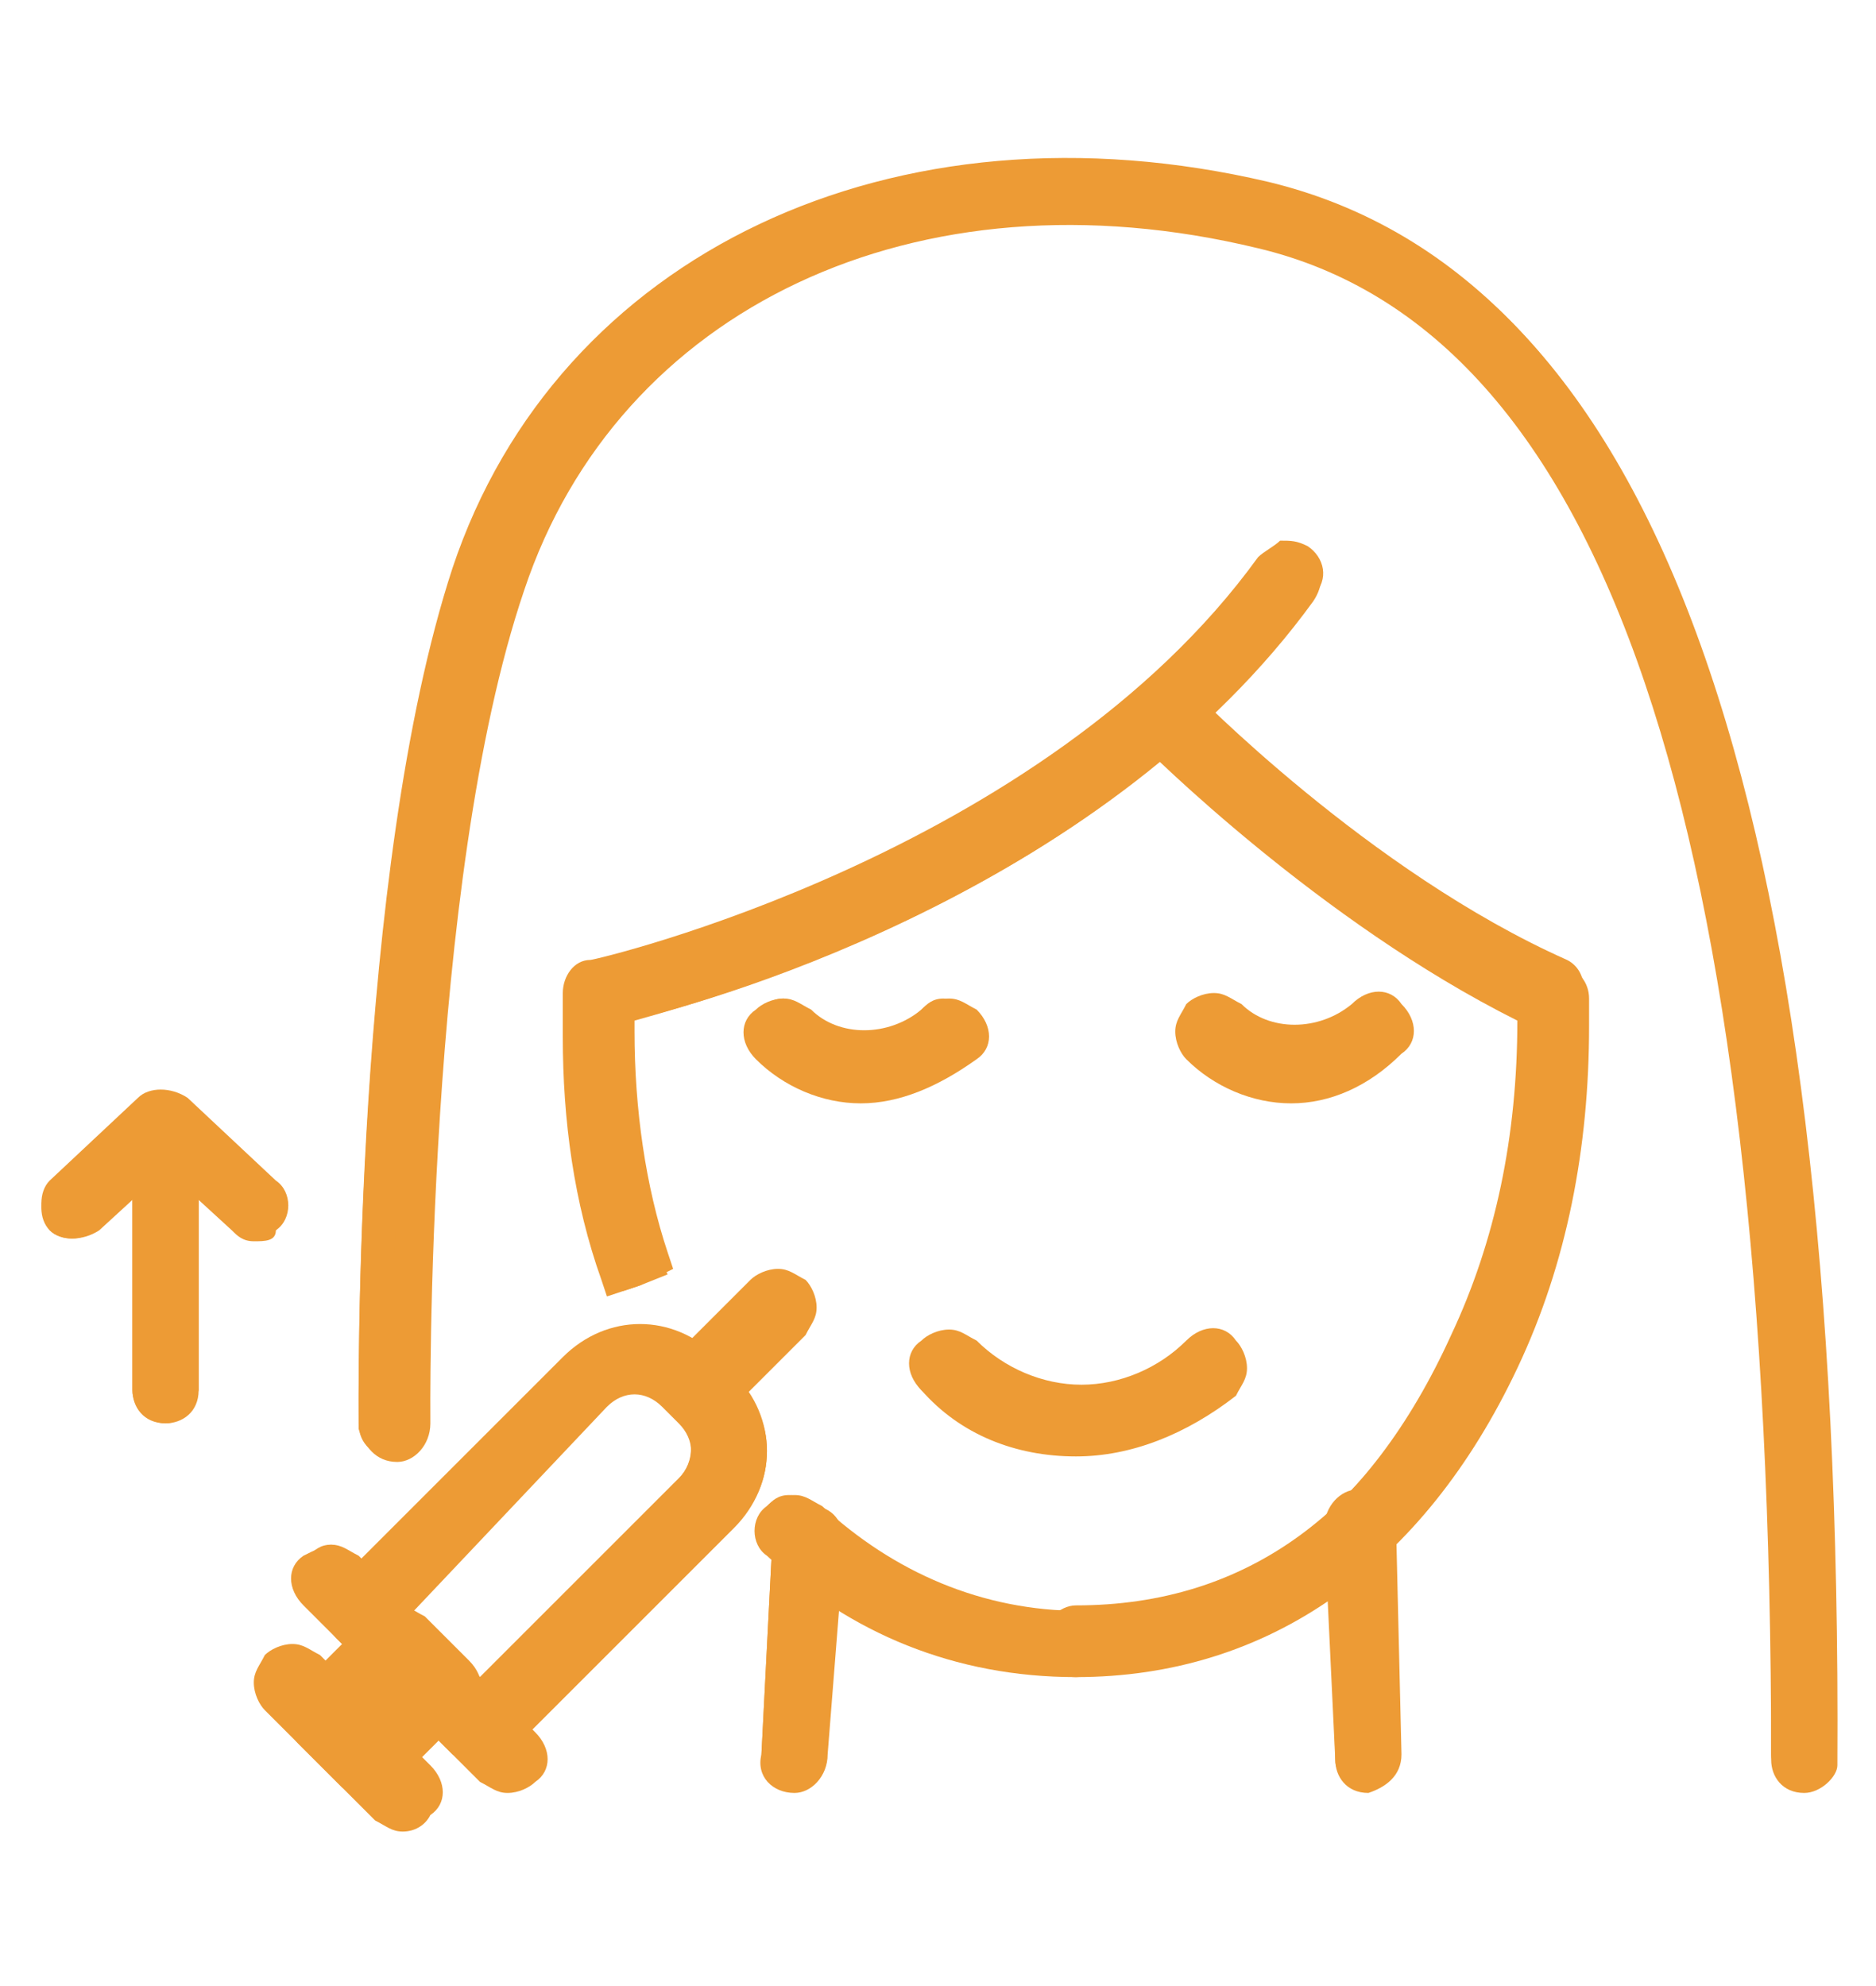 <?xml version="1.0" encoding="UTF-8"?>
<!-- Generator: Adobe Illustrator 25.2.3, SVG Export Plug-In . SVG Version: 6.00 Build 0)  -->
<svg xmlns="http://www.w3.org/2000/svg" xmlns:xlink="http://www.w3.org/1999/xlink" version="1.1" id="Layer_1" x="0px" y="0px" viewBox="0 0 34 36" style="enable-background:new 0 0 34 36;" xml:space="preserve">
<style type="text/css">
	.st0{fill:#ED9B35;}
</style>
<g id="XMLID_942_">
	<g id="XMLID_946_">
		<g id="XMLID_961_">
			<g id="XMLID_405_">
				<g id="XMLID_2649_">
					<g id="XMLID_1151_">
						<g>
							<path class="st0" d="M15.6,19.7c-0.6,0-1.2-0.2-1.7-0.7c-0.1-0.1-0.1-0.4,0-0.5c0.1-0.1,0.4-0.1,0.5,0c0.7,0.7,1.7,0.7,2.4,0         c0.1-0.1,0.4-0.1,0.5,0c0.1,0.1,0.1,0.4,0,0.5C16.8,19.4,16.2,19.7,15.6,19.7z"></path>
							<path class="st0" d="M15.6,19.9c-0.7,0-1.4-0.3-1.8-0.8c-0.2-0.2-0.2-0.6,0-0.8c0.1-0.1,0.2-0.2,0.4-0.2         c0.1,0,0.3,0.1,0.4,0.2c0.6,0.6,1.5,0.6,2.1,0c0.1-0.1,0.2-0.2,0.4-0.2c0.1,0,0.3,0.1,0.4,0.2c0.2,0.2,0.2,0.6,0,0.8         C16.9,19.6,16.3,19.9,15.6,19.9z M14.1,18.6C14.1,18.6,14.1,18.6,14.1,18.6C14,18.7,14,18.8,14,18.8c0.4,0.4,1,0.6,1.5,0.6         c0.6,0,1.1-0.2,1.5-0.6c0,0,0-0.1,0-0.2c0,0-0.1,0-0.2,0C16.2,19.4,15,19.4,14.1,18.6C14.2,18.6,14.2,18.6,14.1,18.6z"></path>
						</g>
						<g>
							<path class="st0" d="M15.6,19.8c-0.7,0-1.3-0.3-1.8-0.7c-0.2-0.2-0.2-0.4,0-0.6c0.1-0.1,0.2-0.1,0.3-0.1c0.1,0,0.2,0,0.3,0.1         c0.6,0.6,1.7,0.6,2.3,0c0.1-0.1,0.2-0.1,0.3-0.1c0.1,0,0.2,0,0.3,0.1c0.2,0.2,0.2,0.4,0,0.6C16.9,19.5,16.2,19.8,15.6,19.8z          M14.1,18.5c-0.1,0-0.1,0-0.2,0.1c-0.1,0.1-0.1,0.3,0,0.4c0.4,0.4,1,0.7,1.6,0.7c0.6,0,1.2-0.2,1.6-0.7         c0.1-0.1,0.1-0.3,0-0.4c-0.1-0.1-0.3-0.1-0.4,0c-0.7,0.7-1.8,0.7-2.5,0C14.3,18.5,14.2,18.5,14.1,18.5z"></path>
							<path class="st0" d="M15.6,20c-0.7,0-1.4-0.3-1.9-0.8c-0.3-0.3-0.3-0.7,0-0.9c0.1-0.1,0.3-0.2,0.5-0.2c0.2,0,0.3,0.1,0.5,0.2         c0.5,0.5,1.4,0.5,2,0c0.1-0.1,0.3-0.2,0.5-0.2c0.2,0,0.3,0.1,0.5,0.2c0.3,0.3,0.3,0.7,0,0.9C17,19.7,16.3,20,15.6,20z          M14.1,18.7C14.1,18.7,14.1,18.7,14.1,18.7C14.1,18.7,14.1,18.7,14.1,18.7c0.4,0.5,0.9,0.7,1.4,0.7c0.6,0,1.1-0.2,1.5-0.6         c0,0,0,0,0-0.1c0,0,0,0-0.1,0C16.2,19.5,14.9,19.5,14.1,18.7C14.1,18.7,14.1,18.7,14.1,18.7z"></path>
						</g>
					</g>
				</g>
			</g>
		</g>
		<g id="XMLID_960_">
			<g id="XMLID_404_">
				<g id="XMLID_2645_">
					<g id="XMLID_1150_">
						<g>
							<path class="st0" d="M19.5,26.1c-1,0-1.9-0.4-2.6-1.1c-0.1-0.1-0.1-0.4,0-0.5c0.1-0.1,0.4-0.1,0.5,0c1.2,1.2,3.1,1.2,4.2,0         c0.1-0.1,0.4-0.1,0.5,0c0.1,0.1,0.1,0.4,0,0.5C21.4,25.7,20.4,26.1,19.5,26.1z"></path>
							<path class="st0" d="M19.5,26.3c-1,0-2-0.4-2.8-1.1c-0.2-0.2-0.2-0.6,0-0.8c0.2-0.2,0.6-0.2,0.8,0c1.1,1.1,2.8,1.1,3.9,0         c0.2-0.2,0.6-0.2,0.8,0c0.1,0.1,0.2,0.2,0.2,0.4c0,0.1-0.1,0.3-0.2,0.4C21.5,25.9,20.5,26.3,19.5,26.3z M17.1,24.7         C17.1,24.7,17,24.7,17.1,24.7C17,24.8,17,24.8,17,24.9c0.7,0.7,1.5,1,2.5,1c0.9,0,1.8-0.4,2.4-1c0,0,0-0.1,0-0.1         c0,0,0-0.1,0-0.1c0,0-0.1,0-0.2,0C20.5,26,18.4,26,17.1,24.7C17.2,24.7,17.1,24.7,17.1,24.7z"></path>
						</g>
						<g>
							<path class="st0" d="M19.5,26.2c-1,0-2-0.4-2.7-1.1c-0.2-0.2-0.2-0.4,0-0.6c0.2-0.2,0.4-0.2,0.6,0c1.1,1.1,3,1.1,4.1,0         c0.2-0.2,0.4-0.2,0.6,0c0.1,0.1,0.1,0.2,0.1,0.3s0,0.2-0.1,0.3C21.4,25.8,20.5,26.2,19.5,26.2z M17.1,24.5         c-0.1,0-0.1,0-0.2,0.1c-0.1,0.1-0.1,0.3,0,0.4c0.7,0.7,1.6,1.1,2.5,1.1c1,0,1.9-0.4,2.5-1.1c0,0,0.1-0.1,0.1-0.2         s0-0.1-0.1-0.2c-0.1-0.1-0.3-0.1-0.4,0c-1.2,1.2-3.2,1.2-4.4,0C17.2,24.6,17.2,24.5,17.1,24.5z"></path>
							<path class="st0" d="M19.5,26.4c-1.1,0-2.1-0.4-2.8-1.2c-0.3-0.3-0.3-0.7,0-0.9c0.1-0.1,0.3-0.2,0.5-0.2         c0.2,0,0.3,0.1,0.5,0.2c0.5,0.5,1.2,0.8,1.9,0.8c0.7,0,1.4-0.3,1.9-0.8c0.3-0.3,0.7-0.3,0.9,0c0.1,0.1,0.2,0.3,0.2,0.5         c0,0.2-0.1,0.3-0.2,0.5C21.5,26,20.5,26.4,19.5,26.4z M17.1,24.8C17.1,24.8,17.1,24.8,17.1,24.8         C17.1,24.8,17.1,24.8,17.1,24.8c0.6,0.7,1.5,1.1,2.4,1.1c0.9,0,1.8-0.4,2.4-1c0,0,0,0,0,0c0,0,0,0,0,0c0,0,0,0-0.1,0         c-0.6,0.6-1.4,1-2.3,1C18.6,25.7,17.8,25.4,17.1,24.8C17.1,24.8,17.1,24.8,17.1,24.8z"></path>
						</g>
					</g>
				</g>
			</g>
		</g>
		<g id="XMLID_959_">
			<g id="XMLID_403_">
				<g id="XMLID_2641_">
					<g id="XMLID_1149_">
						<g>
							<path class="st0" d="M23.4,19.7c-0.6,0-1.2-0.2-1.7-0.7c-0.1-0.1-0.1-0.4,0-0.5c0.1-0.1,0.4-0.1,0.5,0c0.7,0.7,1.7,0.7,2.4,0         c0.1-0.1,0.4-0.1,0.5,0c0.1,0.1,0.1,0.4,0,0.5C24.6,19.4,24,19.7,23.4,19.7z"></path>
							<path class="st0" d="M23.4,19.9c-0.7,0-1.4-0.3-1.8-0.8c-0.1-0.1-0.2-0.2-0.2-0.4c0-0.1,0.1-0.3,0.2-0.4         c0.1-0.1,0.2-0.2,0.4-0.2c0.1,0,0.3,0.1,0.4,0.2c0.6,0.6,1.5,0.6,2.1,0c0.2-0.2,0.6-0.2,0.8,0c0.2,0.2,0.2,0.6,0,0.8         C24.7,19.6,24.1,19.9,23.4,19.9z M21.9,18.6C21.9,18.6,21.8,18.6,21.9,18.6c-0.1,0.1-0.1,0.1-0.1,0.1c0,0,0,0.1,0,0.1         c0.4,0.4,1,0.6,1.5,0.6c0.6,0,1.1-0.2,1.5-0.6c0,0,0-0.1,0-0.2c0,0-0.1,0-0.2,0C24,19.4,22.7,19.4,21.9,18.6         C22,18.6,21.9,18.6,21.9,18.6z"></path>
						</g>
						<g>
							<path class="st0" d="M23.4,19.8c-0.7,0-1.3-0.3-1.8-0.7c-0.1-0.1-0.1-0.2-0.1-0.3s0-0.2,0.1-0.3c0.1-0.1,0.2-0.1,0.3-0.1         s0.2,0,0.3,0.1c0.6,0.6,1.7,0.6,2.3,0c0.2-0.2,0.4-0.2,0.6,0c0.2,0.2,0.2,0.4,0,0.6C24.6,19.5,24,19.8,23.4,19.8z M21.9,18.5         c-0.1,0-0.1,0-0.2,0.1c0,0-0.1,0.1-0.1,0.2s0,0.1,0.1,0.2c0.4,0.4,1,0.7,1.6,0.7c0.6,0,1.2-0.2,1.6-0.7         c0.1-0.1,0.1-0.3,0-0.4c-0.1-0.1-0.3-0.1-0.4,0c-0.7,0.7-1.8,0.7-2.5,0C22,18.5,22,18.5,21.9,18.5z"></path>
							<path class="st0" d="M23.4,20c-0.7,0-1.4-0.3-1.9-0.8c-0.1-0.1-0.2-0.3-0.2-0.5c0-0.2,0.1-0.3,0.2-0.5         c0.1-0.1,0.3-0.2,0.5-0.2c0.2,0,0.3,0.1,0.5,0.2c0.5,0.5,1.4,0.5,2,0c0.3-0.3,0.7-0.3,0.9,0c0.3,0.3,0.3,0.7,0,0.9         C24.8,19.7,24.1,20,23.4,20z M21.9,18.7C21.9,18.7,21.9,18.7,21.9,18.7C21.9,18.7,21.9,18.7,21.9,18.7         C21.9,18.7,21.9,18.7,21.9,18.7c0.4,0.5,0.9,0.7,1.4,0.7c0.6,0,1.1-0.2,1.5-0.6c0,0,0,0,0-0.1c0,0,0,0-0.1,0         C24,19.5,22.7,19.5,21.9,18.7C21.9,18.7,21.9,18.7,21.9,18.7z"></path>
						</g>
					</g>
				</g>
			</g>
		</g>
		<g id="XMLID_958_">
			<g id="XMLID_402_">
				<g id="XMLID_2637_">
					<g id="XMLID_1148_">
						<g>
							<path class="st0" d="M19.5,30.1c-2.1,0-3.9-0.7-5.4-2.2c-0.1-0.1-0.1-0.4,0-0.5c0.1-0.1,0.4-0.1,0.5,0c1.3,1.3,3,2,4.9,2         c0.2,0,0.3,0.2,0.3,0.3S19.7,30.1,19.5,30.1z"></path>
							<path class="st0" d="M19.5,30.3c-2.2,0-4-0.7-5.6-2.2c-0.2-0.2-0.2-0.6,0-0.8c0.1-0.1,0.2-0.2,0.4-0.2c0.2,0,0.3,0.1,0.4,0.2         c1.3,1.3,2.9,1.9,4.8,1.9c0.3,0,0.6,0.3,0.6,0.6C20,30,19.8,30.3,19.5,30.3z M14.3,27.5C14.3,27.5,14.3,27.5,14.3,27.5         C14.3,27.5,14.2,27.5,14.3,27.5c-0.1,0.1-0.1,0.2-0.1,0.2c1.4,1.4,3.2,2.1,5.3,2.1c0.1,0,0.1-0.1,0.1-0.1         c0-0.1-0.1-0.1-0.1-0.1C17.5,29.6,15.8,28.9,14.3,27.5C14.4,27.5,14.3,27.5,14.3,27.5z"></path>
						</g>
						<g>
							<path class="st0" d="M19.5,30.1c-2.1,0-4-0.7-5.5-2.2c-0.2-0.2-0.2-0.4,0-0.6c0.1-0.1,0.2-0.1,0.3-0.1c0.1,0,0.2,0,0.3,0.1         c1.3,1.3,3,1.9,4.9,1.9c0.2,0,0.4,0.2,0.4,0.4C19.9,30,19.7,30.1,19.5,30.1z M14.3,27.4C14.3,27.4,14.3,27.4,14.3,27.4         c-0.1,0-0.1,0-0.2,0.1c-0.1,0.1-0.1,0.3,0,0.4c1.5,1.4,3.3,2.1,5.4,2.1c0.1,0,0.3-0.1,0.3-0.3c0-0.1-0.1-0.3-0.3-0.3         c-2,0-3.6-0.7-5-2C14.4,27.4,14.4,27.4,14.3,27.4z"></path>
							<path class="st0" d="M19.5,30.4c-2.2,0-4.1-0.8-5.6-2.2c-0.3-0.2-0.3-0.7,0-0.9c0.1-0.1,0.3-0.2,0.5-0.2         c0.2,0,0.3,0.1,0.5,0.2c1.3,1.2,2.9,1.9,4.7,1.9c0.4,0,0.6,0.3,0.6,0.6C20.1,30.1,19.8,30.4,19.5,30.4z M14.3,27.4l0,0.2         c0,0,0,0,0,0c0,0,0,0,0,0.1c1.4,1.4,3.2,2.1,5.2,2.1c0,0,0,0,0,0c0,0,0,0,0,0c-2,0-3.7-0.7-5.1-2c0,0,0,0,0,0L14.3,27.4         C14.3,27.4,14.3,27.4,14.3,27.4z"></path>
						</g>
					</g>
				</g>
			</g>
		</g>
		<g id="XMLID_952_">
			<g id="XMLID_957_">
				<g id="XMLID_399_">
					<g id="XMLID_2631_">
						<g id="XMLID_2632_">
							<g>
								<path class="st0" d="M8.7,31.6c-0.1,0-0.2,0-0.2-0.1l-2.1-2.1c-0.1-0.1-0.1-0.4,0-0.5l4.1-4.1c0.7-0.7,1.7-0.7,2.4,0l0,0          l0.3,0.3c0.3,0.3,0.5,0.7,0.5,1.2c0,0.4-0.2,0.9-0.5,1.2l-4.1,4.1C8.9,31.6,8.8,31.6,8.7,31.6z M7,29.2l1.7,1.7l3.9-3.9          c0.4-0.4,0.4-1,0-1.4l-0.3-0.3c-0.4-0.4-1-0.4-1.4,0L7,29.2z"></path>
								<path class="st0" d="M8.7,31.9c-0.1,0-0.3-0.1-0.4-0.2l-2.1-2.1c-0.2-0.2-0.2-0.6,0-0.8l4.1-4.1c0.7-0.7,1.9-0.7,2.7,0          l0.3,0.3c0.4,0.4,0.6,0.8,0.6,1.3c0,0.5-0.2,1-0.6,1.3l-4.1,4.1C9,31.8,8.8,31.9,8.7,31.9z M11.6,24.6c-0.4,0-0.7,0.1-1,0.4          l-4.1,4.1c0,0,0,0.1,0,0.2l2.1,2.1c0,0,0.1,0,0.2,0l4.1-4.1c0.3-0.3,0.4-0.6,0.4-1c0-0.4-0.2-0.8-0.4-1L12.6,25          C12.3,24.7,12,24.6,11.6,24.6z M8.7,31.1l-2-2l4-4c0.5-0.5,1.2-0.5,1.7,0l0.3,0.3c0.5,0.5,0.5,1.2,0,1.7L8.7,31.1z           M7.3,29.2l1.3,1.3l3.7-3.7c0.3-0.3,0.3-0.8,0-1.1l-0.3-0.3c-0.3-0.3-0.8-0.3-1.1,0L7.3,29.2z"></path>
							</g>
							<g>
								<path class="st0" d="M8.7,31.7c-0.1,0-0.2,0-0.3-0.1l-2.1-2.1c-0.1-0.1-0.1-0.2-0.1-0.3s0-0.2,0.1-0.3l4.1-4.1          c0.7-0.7,1.8-0.7,2.5,0l0.3,0.3c0.3,0.3,0.5,0.8,0.5,1.2c0,0.5-0.2,0.9-0.5,1.2L9,31.6C8.9,31.7,8.8,31.7,8.7,31.7z           M11.6,24.4c-0.4,0-0.8,0.2-1.1,0.5L6.4,29c-0.1,0.1-0.1,0.3,0,0.4l2.1,2.1c0.1,0.1,0.3,0.1,0.4,0l4.1-4.1          c0.3-0.3,0.5-0.7,0.5-1.1c0-0.4-0.2-0.8-0.5-1.1l-0.3-0.3C12.4,24.6,12,24.4,11.6,24.4z M8.7,30.9l-1.8-1.8l3.9-3.9          c0.4-0.4,1.1-0.4,1.5,0l0.3,0.3c0.4,0.4,0.4,1.1,0,1.5L8.7,30.9z M7.2,29.2l1.5,1.5l3.8-3.8c0.3-0.3,0.3-0.9,0-1.3l-0.3-0.3          c-0.3-0.3-0.9-0.3-1.3,0L7.2,29.2z"></path>
								<path class="st0" d="M8.7,32c-0.2,0-0.3-0.1-0.5-0.2l-2.1-2.1c-0.1-0.1-0.2-0.3-0.2-0.5c0-0.2,0.1-0.3,0.2-0.5l4.1-4.1          c0.4-0.4,0.9-0.6,1.4-0.6c0,0,0,0,0,0c0.5,0,1,0.2,1.4,0.6l0.3,0.3c0.4,0.4,0.6,0.9,0.6,1.4c0,0.5-0.2,1-0.6,1.4l-4.1,4.1          C9,31.9,8.9,32,8.7,32z M11.6,24.6c-0.4,0-0.7,0.1-1,0.4l-4.1,4.1c0,0,0,0,0,0.1l2.1,2.1c0,0,0,0,0.1,0l4.1-4.1          c0.3-0.3,0.4-0.6,0.4-1c0-0.4-0.1-0.7-0.4-1L12.6,25C12.3,24.8,12,24.6,11.6,24.6z M8.7,31.2l-2.1-2.1l4.1-4.1          c0.5-0.5,1.3-0.5,1.8,0l0.3,0.3c0.5,0.5,0.5,1.3,0,1.8L8.7,31.2z M7.5,29.2l1.2,1.2l3.6-3.6c0.3-0.3,0.3-0.7,0-1l-0.3-0.3          c-0.3-0.3-0.7-0.3-1,0L7.5,29.2z"></path>
							</g>
						</g>
					</g>
				</g>
			</g>
			<g id="XMLID_956_">
				<g id="XMLID_398_">
					<g id="XMLID_2627_">
						<g id="XMLID_1147_">
							<g>
								<path class="st0" d="M9.2,32.2c-0.1,0-0.2,0-0.2-0.1l-3.2-3.2c-0.1-0.1-0.1-0.4,0-0.5c0.1-0.1,0.4-0.1,0.5,0l3.2,3.2          c0.1,0.1,0.1,0.4,0,0.5C9.4,32.1,9.3,32.2,9.2,32.2z"></path>
								<path class="st0" d="M9.2,32.4c-0.1,0-0.3-0.1-0.4-0.2L5.6,29c-0.2-0.2-0.2-0.6,0-0.8c0.1-0.1,0.2-0.2,0.4-0.2          c0.1,0,0.3,0.1,0.4,0.2l3.2,3.2c0.2,0.2,0.2,0.6,0,0.8C9.5,32.3,9.4,32.4,9.2,32.4z M6,28.5C6,28.5,6,28.5,6,28.5          c-0.1,0.1-0.1,0.2-0.1,0.2l3.2,3.2c0,0,0.1,0,0.2,0c0,0,0-0.1,0-0.2L6,28.5C6.1,28.5,6.1,28.5,6,28.5z"></path>
							</g>
							<g>
								<path class="st0" d="M9.2,32.3c-0.1,0-0.2,0-0.3-0.1l-3.2-3.2c-0.2-0.2-0.2-0.4,0-0.6c0.1-0.1,0.2-0.1,0.3-0.1          c0.1,0,0.2,0,0.3,0.1l3.2,3.2c0.2,0.2,0.2,0.4,0,0.6C9.4,32.2,9.3,32.3,9.2,32.3z M6,28.4c-0.1,0-0.1,0-0.2,0.1          c-0.1,0.1-0.1,0.3,0,0.4L9,32c0.1,0.1,0.3,0.1,0.4,0c0.1-0.1,0.1-0.3,0-0.4l-3.2-3.2C6.2,28.4,6.1,28.4,6,28.4z"></path>
								<path class="st0" d="M9.2,32.5c-0.2,0-0.3-0.1-0.5-0.2l-3.2-3.2c-0.3-0.3-0.3-0.7,0-0.9C5.7,28.1,5.9,28,6,28          c0.2,0,0.3,0.1,0.5,0.2l3.2,3.2c0.3,0.3,0.3,0.7,0,0.9C9.6,32.4,9.4,32.5,9.2,32.5z M6,28.6C6,28.6,6,28.6,6,28.6          C6,28.6,6,28.7,6,28.6l3.2,3.3c0,0,0,0,0.1,0c0,0,0,0,0-0.1L6,28.6C6,28.6,6,28.6,6,28.6z"></path>
							</g>
						</g>
					</g>
				</g>
			</g>
			<g id="XMLID_955_">
				<g id="XMLID_397_">
					<g id="XMLID_2623_">
						<g id="XMLID_1146_">
							<g>
								<path class="st0" d="M12.7,25.5c-0.1,0-0.2,0-0.2-0.1c-0.1-0.1-0.1-0.4,0-0.5l1.4-1.4c0.1-0.1,0.4-0.1,0.5,0          c0.1,0.1,0.1,0.4,0,0.5l-1.4,1.4C12.8,25.5,12.7,25.5,12.7,25.5z"></path>
								<path class="st0" d="M12.7,25.8c-0.1,0-0.3-0.1-0.4-0.2c-0.2-0.2-0.2-0.6,0-0.8l1.4-1.4c0.1-0.1,0.2-0.2,0.4-0.2          c0.1,0,0.3,0.1,0.4,0.2c0.1,0.1,0.2,0.2,0.2,0.4c0,0.1-0.1,0.3-0.2,0.4l-1.4,1.4C12.9,25.7,12.8,25.8,12.7,25.8z M14,23.7          C14,23.7,14,23.7,14,23.7l-1.5,1.4c0,0,0,0.1,0,0.2c0,0,0.1,0,0.2,0l1.4-1.4c0,0,0-0.1,0-0.1C14.2,23.8,14.1,23.8,14,23.7          C14.1,23.7,14.1,23.7,14,23.7z"></path>
							</g>
							<g>
								<path class="st0" d="M12.7,25.6c-0.1,0-0.2,0-0.3-0.1c-0.2-0.2-0.2-0.4,0-0.6l1.4-1.4c0.1-0.1,0.2-0.1,0.3-0.1          c0.1,0,0.2,0,0.3,0.1c0.1,0.1,0.1,0.2,0.1,0.3c0,0.1,0,0.2-0.1,0.3L13,25.5C12.9,25.6,12.8,25.6,12.7,25.6z M14,23.6          c-0.1,0-0.1,0-0.2,0.1L12.5,25c-0.1,0.1-0.1,0.3,0,0.4c0.1,0.1,0.3,0.1,0.4,0l1.4-1.4c0,0,0.1-0.1,0.1-0.2          c0-0.1,0-0.1-0.1-0.2C14.2,23.6,14.1,23.6,14,23.6z"></path>
								<path class="st0" d="M12.7,25.8c-0.2,0-0.3-0.1-0.5-0.2c-0.1-0.1-0.2-0.3-0.2-0.5c0-0.2,0.1-0.3,0.2-0.5l1.4-1.4          c0.1-0.1,0.3-0.2,0.5-0.2c0.2,0,0.3,0.1,0.5,0.2c0.1,0.1,0.2,0.3,0.2,0.5c0,0.2-0.1,0.3-0.2,0.5l-1.4,1.4          C13,25.8,12.8,25.8,12.7,25.8z M14,23.8C14,23.8,14,23.8,14,23.8l-1.4,1.4c0,0,0,0,0,0.1c0,0,0,0,0.1,0L14,23.8          C14.1,23.8,14.1,23.8,14,23.8C14.1,23.8,14.1,23.8,14,23.8C14.1,23.8,14,23.8,14,23.8z"></path>
							</g>
						</g>
					</g>
				</g>
			</g>
			<g id="XMLID_954_">
				<g id="XMLID_394_">
					<g id="XMLID_2617_">
						<g id="XMLID_2618_">
							<g>
								<path class="st0" d="M6.7,32.3c-0.1,0-0.2,0-0.2-0.1l-0.8-0.8c-0.1-0.1-0.1-0.4,0-0.5L7,29.6c0.1-0.1,0.4-0.1,0.5,0l0.8,0.8          c0.1,0.1,0.1,0.4,0,0.5L7,32.2C6.9,32.2,6.8,32.3,6.7,32.3z M6.4,31.1l0.3,0.3l0.8-0.8l-0.3-0.3L6.4,31.1z"></path>
								<path class="st0" d="M6.7,32.5c-0.1,0-0.3-0.1-0.4-0.2l-0.8-0.8c-0.2-0.2-0.2-0.6,0-0.8l1.3-1.3c0.1-0.1,0.2-0.2,0.4-0.2          s0.3,0.1,0.4,0.2l0.8,0.8c0.2,0.2,0.2,0.6,0,0.8l-1.3,1.3C7,32.4,6.9,32.5,6.7,32.5z M7.2,29.7C7.2,29.7,7.1,29.7,7.2,29.7          L5.8,31c0,0,0,0.1,0,0.1c0,0,0,0.1,0,0.1L6.7,32c0,0,0.1,0,0.2,0l1.3-1.3c0,0,0-0.1,0-0.2L7.2,29.7          C7.3,29.7,7.2,29.7,7.2,29.7z M6.7,31.8l-0.6-0.6L7.2,30l0.6,0.6L6.7,31.8z M6.7,31.1L6.7,31.1l0.5-0.5l0,0L6.7,31.1z"></path>
							</g>
							<g>
								<path class="st0" d="M6.7,32.4c-0.1,0-0.2,0-0.3-0.1l-0.8-0.8c-0.2-0.2-0.2-0.4,0-0.6l1.3-1.3c0.1-0.1,0.2-0.1,0.3-0.1          s0.2,0,0.3,0.1l0.8,0.8c0.2,0.2,0.2,0.4,0,0.6l-1.3,1.3C7,32.3,6.9,32.4,6.7,32.4z M7.2,29.6c-0.1,0-0.1,0-0.2,0.1l-1.3,1.3          c-0.1,0.1-0.1,0.3,0,0.4l0.8,0.8c0.1,0.1,0.3,0.1,0.4,0l1.3-1.3c0.1-0.1,0.1-0.3,0-0.4l-0.8-0.8C7.3,29.6,7.3,29.6,7.2,29.6          z M6.7,31.6l-0.5-0.5l0.9-0.9l0.5,0.5L6.7,31.6z M6.5,31.1l0.2,0.2l0.7-0.7l-0.2-0.2L6.5,31.1z"></path>
								<path class="st0" d="M6.7,32.6c-0.2,0-0.3-0.1-0.5-0.2l-0.8-0.8c-0.1-0.1-0.2-0.3-0.2-0.5c0-0.2,0.1-0.3,0.2-0.5l1.3-1.3          c0.1-0.1,0.3-0.2,0.5-0.2c0.2,0,0.3,0.1,0.5,0.2l0.8,0.8c0.3,0.3,0.3,0.7,0,0.9l-1.3,1.3C7.1,32.5,6.9,32.6,6.7,32.6z           M7.2,29.8C7.2,29.8,7.2,29.8,7.2,29.8l-1.3,1.3c0,0,0,0,0,0.1L6.7,32c0,0,0,0,0.1,0l1.3-1.3c0,0,0,0,0-0.1L7.2,29.8          C7.2,29.8,7.2,29.8,7.2,29.8z M6.7,31.9L6,31.1l1.2-1.2L8,30.6L6.7,31.9z"></path>
							</g>
						</g>
					</g>
				</g>
			</g>
			<g id="XMLID_953_">
				<g id="XMLID_393_">
					<g id="XMLID_2613_">
						<g id="XMLID_1145_">
							<g>
								<path class="st0" d="M7.3,32.9c-0.1,0-0.2,0-0.2-0.1l-2-2c-0.1-0.1-0.1-0.4,0-0.5c0.1-0.1,0.4-0.1,0.5,0l2,2          c0.1,0.1,0.1,0.4,0,0.5C7.5,32.8,7.4,32.9,7.3,32.9z"></path>
								<path class="st0" d="M7.3,33.1c-0.1,0-0.3-0.1-0.4-0.2l-2-2c-0.1-0.1-0.2-0.2-0.2-0.4s0.1-0.3,0.2-0.4          C5,30,5.2,29.9,5.3,29.9s0.3,0.1,0.4,0.2l2,2c0.2,0.2,0.2,0.6,0,0.8C7.6,33,7.5,33.1,7.3,33.1z M5.3,30.4          C5.3,30.4,5.3,30.4,5.3,30.4c-0.1,0.1-0.1,0.1-0.1,0.1c0,0,0,0.1,0,0.1l2,2c0,0,0.1,0,0.2,0c0,0,0-0.1,0-0.2L5.3,30.4          C5.4,30.4,5.4,30.4,5.3,30.4z"></path>
							</g>
							<g>
								<path class="st0" d="M7.3,33c-0.1,0-0.2,0-0.3-0.1l-2-2c-0.1-0.1-0.1-0.2-0.1-0.3s0-0.2,0.1-0.3c0.1-0.1,0.2-0.1,0.3-0.1          s0.2,0,0.3,0.1l2,2c0.2,0.2,0.2,0.4,0,0.6C7.6,32.9,7.5,33,7.3,33z M5.3,30.3c-0.1,0-0.1,0-0.2,0.1c0,0-0.1,0.1-0.1,0.2          s0,0.1,0.1,0.2l2,2c0.1,0.1,0.3,0.1,0.4,0c0.1-0.1,0.1-0.3,0-0.4l-2-2C5.5,30.3,5.4,30.3,5.3,30.3z"></path>
								<path class="st0" d="M7.3,33.2c-0.2,0-0.3-0.1-0.5-0.2l-2-2c-0.1-0.1-0.2-0.3-0.2-0.5c0-0.2,0.1-0.3,0.2-0.5          c0.1-0.1,0.3-0.2,0.5-0.2c0.2,0,0.3,0.1,0.5,0.2l2,2c0.3,0.3,0.3,0.7,0,0.9C7.7,33.1,7.5,33.2,7.3,33.2z M5.3,30.5          C5.3,30.5,5.3,30.5,5.3,30.5C5.3,30.5,5.3,30.5,5.3,30.5C5.3,30.5,5.3,30.5,5.3,30.5l2,2.1c0,0,0,0,0.1,0c0,0,0,0,0-0.1          L5.3,30.5C5.3,30.5,5.3,30.5,5.3,30.5z"></path>
							</g>
						</g>
					</g>
				</g>
			</g>
		</g>
		<g id="XMLID_951_">
			<g id="XMLID_392_">
				<g id="XMLID_2608_">
					<g id="XMLID_1144_">
						<g>
							<path class="st0" d="M11.2,23.1l0.3-0.1L11.2,23.1c-0.5-1.4-0.7-2.9-0.7-4.4V18c0-0.2,0.1-0.3,0.3-0.3         c0.1,0,8.3-1.9,12.3-7.4c0.1-0.2,0.3-0.2,0.5-0.1c0.2,0.1,0.2,0.3,0.1,0.5c-3.8,5.2-10.9,7.2-12.4,7.6v0.5         c0,1.4,0.2,2.8,0.7,4.1L11.5,23L11.2,23.1z"></path>
							<path class="st0" d="M11.1,23.4L11,23.1c-0.5-1.4-0.7-2.9-0.7-4.4V18c0-0.3,0.2-0.5,0.4-0.5c0.1,0,8.2-1.9,12.2-7.3         c0.2-0.3,0.5-0.3,0.8-0.1c0.3,0.2,0.3,0.5,0.1,0.8c-3.7,5.1-10.6,7.2-12.4,7.6v0.3c0,1.4,0.2,2.8,0.6,4.1l0.1,0.2l-0.5,0.2         l-0.3,0.1l0,0L11.1,23.4z M23.4,10.4c0,0-0.1,0-0.1,0.1c-4,5.6-12.3,7.4-12.4,7.5c-0.1,0-0.1,0.1-0.1,0.1v0.7         c0,1.4,0.2,2.8,0.6,4.1l0.1,0l0,0l0.1-0.1c-0.4-1.3-0.6-2.6-0.6-4v-0.6l0.2,0c1.4-0.3,8.6-2.3,12.3-7.5         C23.5,10.5,23.5,10.4,23.4,10.4C23.4,10.4,23.4,10.4,23.4,10.4z"></path>
						</g>
						<g>
							<path class="st0" d="M11.2,23.2L11.2,23.2L11.2,23.2l-0.1-0.1c-0.5-1.4-0.7-2.9-0.7-4.4V18c0-0.2,0.1-0.4,0.3-0.4         c0.1,0,8.3-1.9,12.2-7.3c0.1-0.2,0.4-0.2,0.6-0.1c0.2,0.1,0.2,0.4,0.1,0.6c-3.7,5.2-10.9,7.2-12.4,7.6v0.4         c0,1.4,0.2,2.8,0.7,4.1l0,0.1l-0.4,0.2L11.2,23.2z M23.4,10.2c-0.1,0-0.2,0-0.2,0.1c-4,5.5-12.3,7.4-12.3,7.4         c-0.1,0-0.2,0.1-0.2,0.3v0.7c0,1.5,0.2,2.9,0.7,4.2l0.2-0.1l0,0l0.2-0.1c-0.4-1.3-0.6-2.7-0.6-4.1v-0.5l0.1,0         c1.4-0.3,8.6-2.4,12.4-7.6c0.1-0.1,0.1-0.3-0.1-0.4C23.5,10.2,23.4,10.2,23.4,10.2z"></path>
							<path class="st0" d="M11,23.5l-0.1-0.3c-0.5-1.4-0.7-2.9-0.7-4.4V18c0-0.3,0.2-0.6,0.5-0.6c0.1,0,8.2-1.9,12.1-7.3         c0.1-0.1,0.3-0.2,0.4-0.3c0.2,0,0.3,0,0.5,0.1c0.3,0.2,0.4,0.6,0.1,0.9C20.2,16,13.3,18,11.5,18.5v0.2c0,1.4,0.2,2.8,0.6,4         l0.1,0.3l-0.6,0.3L11,23.5L11,23.5L11,23.5z M23.4,10.4C23.4,10.4,23.3,10.4,23.4,10.4C19.3,16,10.9,17.9,10.8,18         c0,0,0,0,0,0v0.7c0,1.4,0.2,2.7,0.6,4l0.1,0c-0.4-1.2-0.6-2.6-0.6-3.9V18l0.2-0.1C12.5,17.6,19.7,15.6,23.4,10.4         C23.4,10.5,23.4,10.5,23.4,10.4C23.4,10.4,23.4,10.4,23.4,10.4z"></path>
						</g>
					</g>
				</g>
			</g>
		</g>
		<g id="XMLID_950_">
			<g id="XMLID_391_">
				<g id="XMLID_2604_">
					<g id="XMLID_1143_">
						<g>
							<path class="st0" d="M19.5,30.1c-0.2,0-0.3-0.2-0.3-0.3s0.2-0.3,0.3-0.3c3.2,0,5.5-1.7,7.1-5.1c0.8-1.8,1.2-3.7,1.2-5.8v-0.2         c-3.7-1.7-6.8-4.9-6.9-5c-0.1-0.1-0.1-0.4,0-0.5c0.1-0.1,0.4-0.1,0.5,0c0,0,3.2,3.3,6.9,5c0.1,0.1,0.2,0.2,0.2,0.3v0.5         c0,2.2-0.4,4.2-1.3,6.1C25.5,28.1,22.9,30.1,19.5,30.1z"></path>
							<path class="st0" d="M19.5,30.3c-0.3,0-0.6-0.3-0.6-0.6c0-0.3,0.3-0.6,0.6-0.6c3.1,0,5.4-1.7,6.9-5c0.8-1.7,1.2-3.7,1.2-5.7         v-0.1c-3.6-1.8-6.7-4.9-6.8-5c-0.2-0.2-0.2-0.6,0-0.8c0.2-0.2,0.6-0.2,0.8,0c0,0,3.2,3.3,6.8,4.9c0.2,0.1,0.3,0.3,0.3,0.5         v0.5c0,2.2-0.4,4.3-1.3,6.2C25.7,28.3,23,30.3,19.5,30.3z M21.1,12.8C21.1,12.8,21,12.8,21.1,12.8C21,12.9,20.9,13,21,13         c0.1,0.1,3.2,3.3,6.8,5l0.1,0.1v0.4c0,2.1-0.4,4.1-1.2,5.9c-1.6,3.5-4,5.3-7.3,5.3c-0.1,0-0.1,0.1-0.1,0.1         c0,0.1,0.1,0.1,0.1,0.1c3.3,0,5.9-1.9,7.5-5.4c0.8-1.8,1.2-3.8,1.2-6V18c0-0.1,0-0.1-0.1-0.1C24.5,16.2,21.2,12.9,21.1,12.8         C21.2,12.8,21.1,12.8,21.1,12.8z"></path>
						</g>
						<g>
							<path class="st0" d="M19.5,30.1c-0.2,0-0.4-0.2-0.4-0.4c0-0.2,0.2-0.4,0.4-0.4c3.1,0,5.5-1.7,7-5.1c0.8-1.8,1.2-3.7,1.2-5.7         v-0.2c-3.7-1.7-6.7-4.9-6.9-5c-0.2-0.2-0.2-0.4,0-0.6c0.2-0.2,0.4-0.2,0.6,0c0,0,3.2,3.3,6.8,5c0.2,0.1,0.3,0.2,0.3,0.4v0.5         c0,2.2-0.4,4.2-1.3,6.1C25.6,28.2,22.9,30.1,19.5,30.1z M21.1,12.7c-0.1,0-0.1,0-0.2,0.1c-0.1,0.1-0.1,0.3,0,0.4         c0.1,0.1,3.2,3.3,6.9,5l0,0v0.3c0,2.1-0.4,4-1.2,5.8c-1.5,3.4-3.9,5.2-7.1,5.2c-0.1,0-0.3,0.1-0.3,0.3c0,0.1,0.1,0.3,0.3,0.3         c3.4,0,6-1.9,7.6-5.5c0.8-1.8,1.3-3.9,1.3-6V18c0-0.1-0.1-0.2-0.2-0.2c-3.6-1.7-6.9-5-6.9-5C21.2,12.7,21.2,12.7,21.1,12.7z"></path>
							<path class="st0" d="M19.5,30.4c-0.4,0-0.6-0.3-0.6-0.6c0-0.4,0.3-0.6,0.6-0.6c3,0,5.3-1.7,6.8-5c0.8-1.7,1.2-3.6,1.2-5.7v0         c-3.6-1.8-6.7-4.9-6.8-5c-0.2-0.3-0.2-0.7,0-0.9c0.3-0.2,0.7-0.2,0.9,0c0,0,3.2,3.3,6.8,4.9c0.2,0.1,0.4,0.3,0.4,0.6v0.5         c0,2.2-0.4,4.3-1.3,6.2C25.8,28.4,23,30.4,19.5,30.4z M21.1,12.9C21.1,12.9,21.1,12.9,21.1,12.9C21,12.9,21,13,21.1,12.9         c0.1,0.2,3.1,3.3,6.8,5L28,18v0.4c0,2.1-0.4,4.1-1.2,5.9c-1.6,3.5-4.1,5.3-7.3,5.3c0,0,0,0,0,0c0,0,0,0,0,0         c3.3,0,5.8-1.9,7.4-5.4c0.8-1.8,1.2-3.8,1.2-5.9V18c0,0,0,0,0,0C24.4,16.3,21.2,12.9,21.1,12.9         C21.1,12.9,21.1,12.9,21.1,12.9z"></path>
						</g>
					</g>
				</g>
			</g>
		</g>
		<g id="XMLID_949_">
			<g id="XMLID_390_">
				<g id="XMLID_2600_">
					<g id="XMLID_1142_">
						<g>
							<path class="st0" d="M32.7,32.2C32.7,32.2,32.7,32.2,32.7,32.2c-0.2,0-0.3-0.2-0.3-0.3c0.1-17-3-26.1-9.4-27.6         c-6.3-1.5-11.9,1.1-13.7,6.4c-1.8,5.3-1.7,15.1-1.7,15.2c0,0.2-0.2,0.3-0.3,0.3c-0.2,0-0.3-0.2-0.3-0.3         c0-0.4-0.1-10,1.7-15.4C10.4,4.8,16.4,2,23,3.6c6.8,1.6,10,10.8,10,28.3C33,32,32.8,32.2,32.7,32.2z"></path>
							<path class="st0" d="M32.7,32.4L32.7,32.4c-0.3,0-0.6-0.3-0.6-0.6c0.1-16.9-3-25.9-9.3-27.4C16.6,3,11.1,5.5,9.4,10.7         c-1.8,5.3-1.7,15-1.7,15.1c0,0.3-0.2,0.6-0.6,0.6c0,0,0,0,0,0c-0.3,0-0.6-0.2-0.6-0.6c0-0.4-0.1-10,1.7-15.5         c1.9-5.7,8-8.6,14.8-7C30,5,33.3,14.3,33.2,31.8C33.2,32.1,33,32.4,32.7,32.4z M19.4,3.6c1.1,0,2.3,0.1,3.5,0.4         c6.5,1.5,9.7,10.6,9.6,27.8c0,0.1,0.1,0.1,0.1,0.1l0,0.2v-0.2c0.1,0,0.1-0.1,0.1-0.1c0.1-17.3-3.1-26.5-9.8-28         C16.4,2.2,10.6,5,8.7,10.4C7,15.8,7,25.4,7,25.8c0,0.1,0.1,0.1,0.1,0.1c0.1,0,0.1-0.1,0.1-0.1c0-0.1-0.1-9.9,1.7-15.3         C10.4,6.2,14.5,3.6,19.4,3.6z"></path>
						</g>
						<g>
							<path class="st0" d="M32.7,32.2L32.7,32.2c-0.2,0-0.4-0.2-0.4-0.4c0.1-17-3-26-9.4-27.5C16.6,2.8,11,5.4,9.3,10.6         c-1.8,5.3-1.7,15.1-1.7,15.2c0,0.2-0.2,0.4-0.4,0.4c0,0,0,0,0,0c-0.2,0-0.4-0.2-0.4-0.4c0-0.4-0.1-10,1.7-15.4         c1.9-5.6,7.9-8.5,14.6-6.9c6.8,1.6,10.1,10.9,10,28.3C33.1,32.1,32.9,32.2,32.7,32.2z M19.4,3.7c1.1,0,2.3,0.1,3.5,0.4         c6.5,1.5,9.6,10.6,9.5,27.7c0,0.1,0.1,0.3,0.3,0.3l0,0.1v-0.1c0.1,0,0.3-0.1,0.3-0.3C33,14.4,29.7,5.2,23,3.6         c-6.6-1.6-12.5,1.2-14.4,6.8c-1.8,5.4-1.7,15-1.7,15.4C6.9,25.9,7,26,7.2,26c0,0,0,0,0,0c0.1,0,0.3-0.1,0.3-0.3         c0-0.1-0.1-9.9,1.7-15.2C10.5,6.3,14.5,3.7,19.4,3.7z"></path>
							<path class="st0" d="M32.7,32.5L32.7,32.5c-0.4,0-0.6-0.3-0.6-0.6C32.1,14.9,29.1,6,22.8,4.5c-6.2-1.5-11.6,1.1-13.3,6.2         c-1.8,5.3-1.7,15-1.7,15.1c0,0.4-0.3,0.7-0.6,0.7c-0.4,0-0.6-0.3-0.7-0.6c0-0.4-0.1-10,1.7-15.5c1.9-5.8,8-8.6,14.9-7         c6.9,1.6,10.3,11,10.2,28.6C33.3,32.2,33,32.5,32.7,32.5z M32.7,32.2L32.7,32.2L32.7,32.2z M32.7,31.9L32.7,31.9         C32.7,31.9,32.7,31.8,32.7,31.9c0.1-17.3-3.1-26.4-9.7-28C16.4,2.3,10.6,5,8.8,10.5C7,15.9,7.1,25.4,7.1,25.8c0,0,0,0,0,0         c0,0,0,0,0,0c0-0.1-0.1-9.9,1.7-15.3c1.4-4.3,5.5-7,10.5-7c1.2,0,2.3,0.1,3.5,0.4C29.5,5.5,32.7,14.6,32.7,31.9         C32.6,31.8,32.6,31.9,32.7,31.9z"></path>
						</g>
					</g>
				</g>
			</g>
		</g>
		<g id="XMLID_948_">
			<g id="XMLID_389_">
				<g id="XMLID_2596_">
					<g id="XMLID_1141_">
						<g>
							<path class="st0" d="M24.8,32.2c-0.2,0-0.3-0.1-0.3-0.3l-0.1-4.2c0-0.2,0.1-0.3,0.3-0.4c0.2,0,0.3,0.1,0.4,0.3l0.1,4.2         C25.1,32,25,32.2,24.8,32.2C24.8,32.2,24.8,32.2,24.8,32.2z"></path>
							<path class="st0" d="M24.8,32.4c-0.3,0-0.6-0.2-0.6-0.5l-0.1-4.2c0-0.3,0.2-0.6,0.5-0.6c0.3,0,0.6,0.2,0.6,0.5l0.1,4.2         C25.3,32.1,25.1,32.4,24.8,32.4L24.8,32.4z M24.6,27.5C24.6,27.5,24.6,27.5,24.6,27.5c-0.1,0-0.1,0.1-0.1,0.1l0.1,4.2         c0,0.1,0.1,0.1,0.1,0.1v0.2l0-0.2c0.1,0,0.1-0.1,0.1-0.1l-0.1-4.2C24.8,27.6,24.7,27.5,24.6,27.5z"></path>
						</g>
						<g>
							<path class="st0" d="M24.8,32.2c-0.2,0-0.4-0.2-0.4-0.4l-0.1-4.2c0-0.2,0.2-0.4,0.4-0.4c0.2,0,0.4,0.2,0.4,0.4l0.1,4.2         C25.2,32,25,32.2,24.8,32.2L24.8,32.2z M24.6,27.4C24.6,27.4,24.6,27.4,24.6,27.4c-0.2,0-0.3,0.1-0.3,0.3l0.1,4.2         c0,0.1,0.1,0.2,0.3,0.2l0,0c0.1,0,0.3-0.1,0.2-0.3l-0.1-4.2C24.9,27.5,24.8,27.4,24.6,27.4z"></path>
							<path class="st0" d="M24.8,32.5L24.8,32.5c-0.4,0-0.6-0.3-0.6-0.6L24,27.7c0-0.4,0.3-0.7,0.6-0.7c0.4,0,0.7,0.3,0.7,0.6         l0.1,4.2C25.4,32.2,25.1,32.4,24.8,32.5L24.8,32.5z M24.6,27.6L24.6,27.6C24.6,27.6,24.6,27.6,24.6,27.6l0.1,4.2c0,0,0,0,0,0         c0,0,0,0,0,0L24.6,27.6C24.7,27.6,24.7,27.6,24.6,27.6z"></path>
						</g>
					</g>
				</g>
			</g>
		</g>
		<g id="XMLID_947_">
			<g id="XMLID_388_">
				<g id="XMLID_2592_">
					<g id="XMLID_1140_">
						<g>
							<path class="st0" d="M14.4,32.2C14.4,32.2,14.4,32.2,14.4,32.2c-0.2,0-0.4-0.2-0.3-0.4l0.2-3.9c0-0.2,0.2-0.3,0.4-0.3         c0.2,0,0.3,0.2,0.3,0.4l-0.2,3.9C14.7,32,14.6,32.2,14.4,32.2z"></path>
							<path class="st0" d="M14.4,32.4C14.4,32.4,14.4,32.4,14.4,32.4c-0.3,0-0.6-0.3-0.6-0.6l0.2-3.9c0-0.2,0.1-0.3,0.2-0.4         c0.1-0.1,0.3-0.1,0.4-0.1c0.3,0,0.5,0.3,0.5,0.6l-0.2,3.9C14.9,32.1,14.7,32.4,14.4,32.4z M14.6,27.8         C14.6,27.8,14.5,27.8,14.6,27.8c-0.1,0.1-0.1,0.1-0.1,0.1l-0.2,3.9c0,0.1,0.1,0.1,0.1,0.1l0,0c0.1,0,0.1-0.1,0.1-0.1l0.2-3.9         C14.7,27.9,14.7,27.8,14.6,27.8C14.6,27.8,14.6,27.8,14.6,27.8z"></path>
						</g>
						<g>
							<path class="st0" d="M14.4,32.2C14.4,32.2,14.4,32.2,14.4,32.2c-0.3,0-0.4-0.2-0.4-0.5l0.2-3.9c0-0.1,0.1-0.2,0.1-0.3         c0.1-0.1,0.2-0.1,0.3-0.1c0.2,0,0.4,0.2,0.4,0.5l-0.2,3.9C14.8,32.1,14.6,32.2,14.4,32.2z M14.6,27.7c-0.1,0-0.1,0-0.2,0.1         c-0.1,0-0.1,0.1-0.1,0.2l-0.2,3.9c0,0.1,0.1,0.3,0.2,0.3c0,0,0,0,0,0c0.1,0,0.2-0.1,0.3-0.2l0.2-3.9         C14.9,27.8,14.8,27.7,14.6,27.7C14.6,27.7,14.6,27.7,14.6,27.7z"></path>
							<path class="st0" d="M14.4,32.5C14.4,32.5,14.4,32.5,14.4,32.5c-0.4,0-0.7-0.3-0.6-0.7l0.2-3.9c0-0.2,0.1-0.3,0.2-0.4         c0.1-0.1,0.3-0.2,0.5-0.2c0.4,0,0.6,0.3,0.6,0.7L15,31.8C15,32.2,14.7,32.5,14.4,32.5z M14.6,27.9         C14.6,27.9,14.6,27.9,14.6,27.9C14.6,27.9,14.6,27.9,14.6,27.9l-0.3,3.9c0,0,0,0,0,0c0,0,0,0,0,0c0,0,0,0,0,0c0,0,0,0,0,0         L14.6,27.9C14.6,27.9,14.6,27.9,14.6,27.9C14.6,27.9,14.6,27.9,14.6,27.9L14.6,27.9z"></path>
						</g>
					</g>
				</g>
			</g>
		</g>
	</g>
	<g id="XMLID_943_">
		<g id="XMLID_945_">
			<g id="XMLID_387_">
				<g id="XMLID_2587_">
					<g id="XMLID_1139_">
						<g>
							<path class="st0" d="M3,25.5c-0.2,0-0.3-0.2-0.3-0.3v-4.3c0-0.2,0.2-0.3,0.3-0.3c0.2,0,0.3,0.2,0.3,0.3v4.3         C3.3,25.4,3.2,25.5,3,25.5z"></path>
							<path class="st0" d="M3,25.8c-0.3,0-0.6-0.3-0.6-0.6v-4.3c0-0.3,0.3-0.6,0.6-0.6s0.6,0.3,0.6,0.6v4.3         C3.5,25.5,3.3,25.8,3,25.8z M3,20.8c-0.1,0-0.1,0.1-0.1,0.1v4.3c0,0.1,0.1,0.1,0.1,0.1c0.1,0,0.1-0.1,0.1-0.1v-4.3         C3.1,20.8,3.1,20.8,3,20.8z"></path>
						</g>
						<g>
							<path class="st0" d="M3,25.6c-0.2,0-0.4-0.2-0.4-0.4v-4.3c0-0.2,0.2-0.4,0.4-0.4c0.2,0,0.4,0.2,0.4,0.4v4.3         C3.4,25.4,3.2,25.6,3,25.6z M3,20.6c-0.1,0-0.3,0.1-0.3,0.3v4.3c0,0.1,0.1,0.3,0.3,0.3c0.1,0,0.3-0.1,0.3-0.3v-4.3         C3.2,20.8,3.1,20.6,3,20.6z"></path>
							<path class="st0" d="M3,25.8c-0.4,0-0.6-0.3-0.6-0.6v-4.3c0-0.4,0.3-0.6,0.6-0.6s0.6,0.3,0.6,0.6v4.3         C3.6,25.6,3.3,25.8,3,25.8z M3,20.9C3,20.9,2.9,20.9,3,20.9l0,4.3c0,0,0,0,0,0c0,0,0,0,0,0L3,20.9C3,20.9,3,20.9,3,20.9z"></path>
						</g>
					</g>
				</g>
			</g>
		</g>
		<g id="XMLID_944_">
			<g id="XMLID_386_">
				<g id="XMLID_2583_">
					<g id="XMLID_1138_">
						<g>
							<path class="st0" d="M4.6,22.2c-0.1,0-0.2,0-0.2-0.1L3,20.8l-1.4,1.3c-0.1,0.1-0.4,0.1-0.5,0C1,22,1,21.8,1.1,21.6l1.6-1.5         c0.1-0.1,0.3-0.1,0.5,0l1.6,1.5C5,21.8,5,22,4.9,22.1C4.8,22.2,4.7,22.2,4.6,22.2z"></path>
							<path class="st0" d="M4.6,22.4c-0.1,0-0.3-0.1-0.4-0.2L3,21.1l-1.3,1.2c-0.2,0.2-0.6,0.2-0.8,0c-0.2-0.2-0.2-0.6,0-0.8         l1.6-1.5c0.2-0.2,0.6-0.2,0.8,0L5,21.5c0.2,0.2,0.2,0.6,0,0.8C4.9,22.4,4.8,22.4,4.6,22.4z M3,20.5L4.5,22c0,0,0.1,0,0.2,0         c0-0.1,0-0.1,0-0.2l-1.6-1.5c0,0-0.1,0-0.2,0l-1.6,1.5c-0.1,0-0.1,0.1,0,0.2c0,0.1,0.1,0.1,0.2,0L3,20.5z"></path>
						</g>
						<g>
							<path class="st0" d="M4.6,22.3c-0.1,0-0.2,0-0.3-0.1L3,20.9l-1.3,1.3c-0.2,0.2-0.4,0.2-0.6,0c-0.2-0.2-0.2-0.4,0-0.6L2.7,20         c0.2-0.2,0.4-0.2,0.6,0l1.6,1.5c0.2,0.2,0.2,0.4,0,0.6C4.9,22.3,4.7,22.3,4.6,22.3z M3,20.7l1.5,1.4c0.1,0.1,0.3,0.1,0.4,0         c0.1-0.1,0.1-0.3,0-0.4l-1.6-1.5c-0.1-0.1-0.3-0.1-0.4,0l-1.6,1.5c-0.1,0.1-0.1,0.3,0,0.4c0.1,0.1,0.3,0.1,0.4,0L3,20.7z"></path>
							<path class="st0" d="M4.6,22.5c-0.2,0-0.3-0.1-0.4-0.2L3,21.2l-1.2,1.1c-0.3,0.2-0.7,0.2-0.9,0c-0.2-0.3-0.2-0.7,0-0.9         l1.6-1.5c0.2-0.2,0.6-0.2,0.9,0l1.6,1.5c0.3,0.2,0.3,0.7,0,0.9C5,22.5,4.8,22.5,4.6,22.5z M3,20.3C3,20.3,3,20.3,3,20.3         l-1.7,1.6c0,0,0,0,0,0.1c0,0,0,0,0.1,0L3,20.3l1.6,1.6c0,0,0,0,0.1,0c0,0,0,0,0-0.1L3,20.3C3,20.3,3,20.3,3,20.3z"></path>
						</g>
					</g>
				</g>
			</g>
		</g>
	</g>
</g>
</svg>
